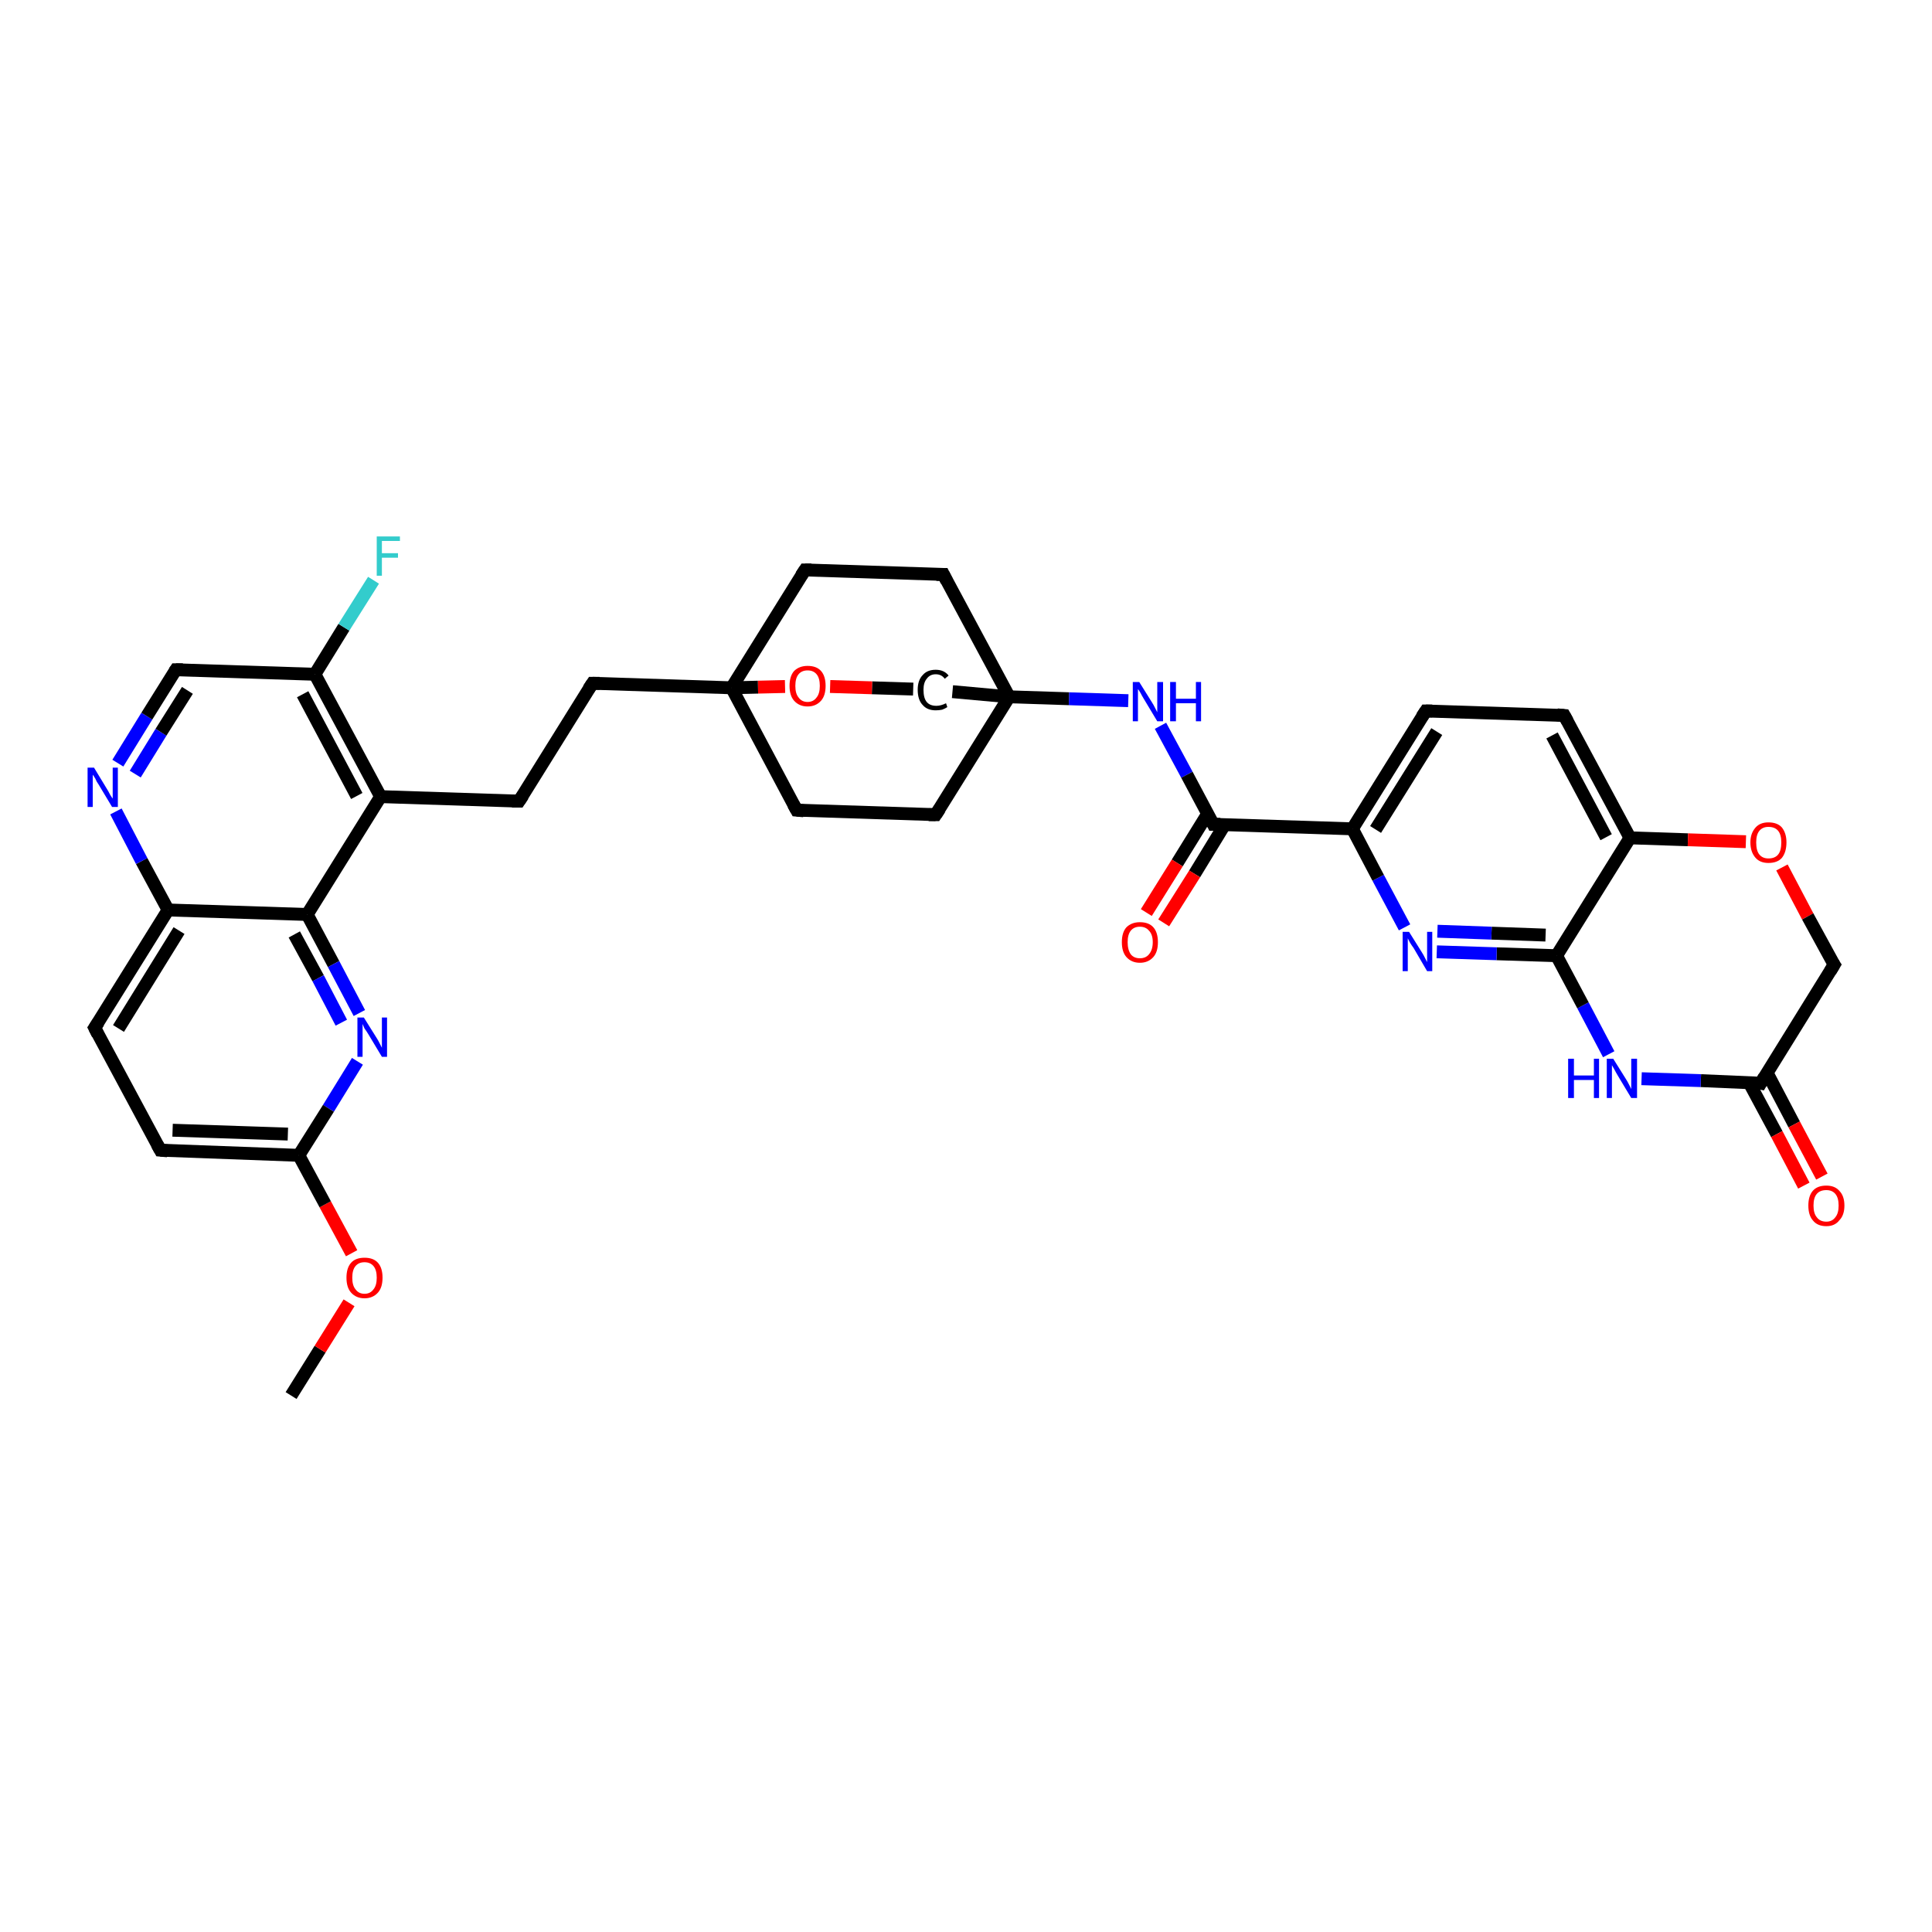 <?xml version='1.0' encoding='iso-8859-1'?>
<svg version='1.1' baseProfile='full'
              xmlns='http://www.w3.org/2000/svg'
                      xmlns:rdkit='http://www.rdkit.org/xml'
                      xmlns:xlink='http://www.w3.org/1999/xlink'
                  xml:space='preserve'
width='300px' height='300px' viewBox='0 0 300 300'>
<!-- END OF HEADER -->
<rect style='opacity:1.0;fill:#FFFFFF;stroke:none' width='300.0' height='300.0' x='0.0' y='0.0'> </rect>
<path class='bond-0 atom-0 atom-1' d='M 45.2,216.7 L 49.7,209.5' style='fill:none;fill-rule:evenodd;stroke:#000000;stroke-width:2.0px;stroke-linecap:butt;stroke-linejoin:miter;stroke-opacity:1' />
<path class='bond-0 atom-0 atom-1' d='M 49.7,209.5 L 54.2,202.3' style='fill:none;fill-rule:evenodd;stroke:#FF0000;stroke-width:2.0px;stroke-linecap:butt;stroke-linejoin:miter;stroke-opacity:1' />
<path class='bond-1 atom-1 atom-2' d='M 54.6,194.6 L 50.5,187.0' style='fill:none;fill-rule:evenodd;stroke:#FF0000;stroke-width:2.0px;stroke-linecap:butt;stroke-linejoin:miter;stroke-opacity:1' />
<path class='bond-1 atom-1 atom-2' d='M 50.5,187.0 L 46.4,179.4' style='fill:none;fill-rule:evenodd;stroke:#000000;stroke-width:2.0px;stroke-linecap:butt;stroke-linejoin:miter;stroke-opacity:1' />
<path class='bond-2 atom-2 atom-3' d='M 46.4,179.4 L 24.9,178.6' style='fill:none;fill-rule:evenodd;stroke:#000000;stroke-width:2.0px;stroke-linecap:butt;stroke-linejoin:miter;stroke-opacity:1' />
<path class='bond-2 atom-2 atom-3' d='M 44.7,176.1 L 26.8,175.5' style='fill:none;fill-rule:evenodd;stroke:#000000;stroke-width:2.0px;stroke-linecap:butt;stroke-linejoin:miter;stroke-opacity:1' />
<path class='bond-3 atom-3 atom-4' d='M 24.9,178.6 L 14.7,159.6' style='fill:none;fill-rule:evenodd;stroke:#000000;stroke-width:2.0px;stroke-linecap:butt;stroke-linejoin:miter;stroke-opacity:1' />
<path class='bond-4 atom-4 atom-5' d='M 14.7,159.6 L 26.1,141.3' style='fill:none;fill-rule:evenodd;stroke:#000000;stroke-width:2.0px;stroke-linecap:butt;stroke-linejoin:miter;stroke-opacity:1' />
<path class='bond-4 atom-4 atom-5' d='M 18.4,159.7 L 27.8,144.5' style='fill:none;fill-rule:evenodd;stroke:#000000;stroke-width:2.0px;stroke-linecap:butt;stroke-linejoin:miter;stroke-opacity:1' />
<path class='bond-5 atom-5 atom-6' d='M 26.1,141.3 L 22.0,133.7' style='fill:none;fill-rule:evenodd;stroke:#000000;stroke-width:2.0px;stroke-linecap:butt;stroke-linejoin:miter;stroke-opacity:1' />
<path class='bond-5 atom-5 atom-6' d='M 22.0,133.7 L 18.0,126.0' style='fill:none;fill-rule:evenodd;stroke:#0000FF;stroke-width:2.0px;stroke-linecap:butt;stroke-linejoin:miter;stroke-opacity:1' />
<path class='bond-6 atom-6 atom-7' d='M 18.3,118.5 L 22.8,111.2' style='fill:none;fill-rule:evenodd;stroke:#0000FF;stroke-width:2.0px;stroke-linecap:butt;stroke-linejoin:miter;stroke-opacity:1' />
<path class='bond-6 atom-6 atom-7' d='M 22.8,111.2 L 27.3,104.0' style='fill:none;fill-rule:evenodd;stroke:#000000;stroke-width:2.0px;stroke-linecap:butt;stroke-linejoin:miter;stroke-opacity:1' />
<path class='bond-6 atom-6 atom-7' d='M 21.0,120.2 L 25.0,113.7' style='fill:none;fill-rule:evenodd;stroke:#0000FF;stroke-width:2.0px;stroke-linecap:butt;stroke-linejoin:miter;stroke-opacity:1' />
<path class='bond-6 atom-6 atom-7' d='M 25.0,113.7 L 29.1,107.2' style='fill:none;fill-rule:evenodd;stroke:#000000;stroke-width:2.0px;stroke-linecap:butt;stroke-linejoin:miter;stroke-opacity:1' />
<path class='bond-7 atom-7 atom-8' d='M 27.3,104.0 L 48.9,104.7' style='fill:none;fill-rule:evenodd;stroke:#000000;stroke-width:2.0px;stroke-linecap:butt;stroke-linejoin:miter;stroke-opacity:1' />
<path class='bond-8 atom-8 atom-9' d='M 48.9,104.7 L 53.4,97.4' style='fill:none;fill-rule:evenodd;stroke:#000000;stroke-width:2.0px;stroke-linecap:butt;stroke-linejoin:miter;stroke-opacity:1' />
<path class='bond-8 atom-8 atom-9' d='M 53.4,97.4 L 58.0,90.1' style='fill:none;fill-rule:evenodd;stroke:#33CCCC;stroke-width:2.0px;stroke-linecap:butt;stroke-linejoin:miter;stroke-opacity:1' />
<path class='bond-9 atom-8 atom-10' d='M 48.9,104.7 L 59.1,123.7' style='fill:none;fill-rule:evenodd;stroke:#000000;stroke-width:2.0px;stroke-linecap:butt;stroke-linejoin:miter;stroke-opacity:1' />
<path class='bond-9 atom-8 atom-10' d='M 47.0,107.8 L 55.4,123.6' style='fill:none;fill-rule:evenodd;stroke:#000000;stroke-width:2.0px;stroke-linecap:butt;stroke-linejoin:miter;stroke-opacity:1' />
<path class='bond-10 atom-10 atom-11' d='M 59.1,123.7 L 80.6,124.4' style='fill:none;fill-rule:evenodd;stroke:#000000;stroke-width:2.0px;stroke-linecap:butt;stroke-linejoin:miter;stroke-opacity:1' />
<path class='bond-11 atom-11 atom-12' d='M 80.6,124.4 L 92.0,106.1' style='fill:none;fill-rule:evenodd;stroke:#000000;stroke-width:2.0px;stroke-linecap:butt;stroke-linejoin:miter;stroke-opacity:1' />
<path class='bond-12 atom-12 atom-13' d='M 92.0,106.1 L 113.6,106.8' style='fill:none;fill-rule:evenodd;stroke:#000000;stroke-width:2.0px;stroke-linecap:butt;stroke-linejoin:miter;stroke-opacity:1' />
<path class='bond-13 atom-13 atom-14' d='M 113.6,106.8 L 123.7,125.8' style='fill:none;fill-rule:evenodd;stroke:#000000;stroke-width:2.0px;stroke-linecap:butt;stroke-linejoin:miter;stroke-opacity:1' />
<path class='bond-14 atom-14 atom-15' d='M 123.7,125.8 L 145.3,126.5' style='fill:none;fill-rule:evenodd;stroke:#000000;stroke-width:2.0px;stroke-linecap:butt;stroke-linejoin:miter;stroke-opacity:1' />
<path class='bond-15 atom-15 atom-16' d='M 145.3,126.5 L 156.7,108.2' style='fill:none;fill-rule:evenodd;stroke:#000000;stroke-width:2.0px;stroke-linecap:butt;stroke-linejoin:miter;stroke-opacity:1' />
<path class='bond-16 atom-16 atom-17' d='M 156.7,108.2 L 146.5,89.2' style='fill:none;fill-rule:evenodd;stroke:#000000;stroke-width:2.0px;stroke-linecap:butt;stroke-linejoin:miter;stroke-opacity:1' />
<path class='bond-17 atom-17 atom-18' d='M 146.5,89.2 L 125.0,88.5' style='fill:none;fill-rule:evenodd;stroke:#000000;stroke-width:2.0px;stroke-linecap:butt;stroke-linejoin:miter;stroke-opacity:1' />
<path class='bond-18 atom-16 atom-19' d='M 156.7,108.2 L 147.9,107.4' style='fill:none;fill-rule:evenodd;stroke:#000000;stroke-width:2.0px;stroke-linecap:butt;stroke-linejoin:miter;stroke-opacity:1' />
<path class='bond-19 atom-19 atom-20' d='M 141.8,107.0 L 135.4,106.8' style='fill:none;fill-rule:evenodd;stroke:#000000;stroke-width:2.0px;stroke-linecap:butt;stroke-linejoin:miter;stroke-opacity:1' />
<path class='bond-19 atom-19 atom-20' d='M 135.4,106.8 L 128.9,106.6' style='fill:none;fill-rule:evenodd;stroke:#FF0000;stroke-width:2.0px;stroke-linecap:butt;stroke-linejoin:miter;stroke-opacity:1' />
<path class='bond-20 atom-16 atom-21' d='M 156.7,108.2 L 166.0,108.5' style='fill:none;fill-rule:evenodd;stroke:#000000;stroke-width:2.0px;stroke-linecap:butt;stroke-linejoin:miter;stroke-opacity:1' />
<path class='bond-20 atom-16 atom-21' d='M 166.0,108.5 L 175.2,108.8' style='fill:none;fill-rule:evenodd;stroke:#0000FF;stroke-width:2.0px;stroke-linecap:butt;stroke-linejoin:miter;stroke-opacity:1' />
<path class='bond-21 atom-21 atom-22' d='M 180.2,112.7 L 184.3,120.3' style='fill:none;fill-rule:evenodd;stroke:#0000FF;stroke-width:2.0px;stroke-linecap:butt;stroke-linejoin:miter;stroke-opacity:1' />
<path class='bond-21 atom-21 atom-22' d='M 184.3,120.3 L 188.4,128.0' style='fill:none;fill-rule:evenodd;stroke:#000000;stroke-width:2.0px;stroke-linecap:butt;stroke-linejoin:miter;stroke-opacity:1' />
<path class='bond-22 atom-22 atom-23' d='M 187.5,126.4 L 182.8,134.0' style='fill:none;fill-rule:evenodd;stroke:#000000;stroke-width:2.0px;stroke-linecap:butt;stroke-linejoin:miter;stroke-opacity:1' />
<path class='bond-22 atom-22 atom-23' d='M 182.8,134.0 L 178.0,141.7' style='fill:none;fill-rule:evenodd;stroke:#FF0000;stroke-width:2.0px;stroke-linecap:butt;stroke-linejoin:miter;stroke-opacity:1' />
<path class='bond-22 atom-22 atom-23' d='M 190.2,128.0 L 185.5,135.7' style='fill:none;fill-rule:evenodd;stroke:#000000;stroke-width:2.0px;stroke-linecap:butt;stroke-linejoin:miter;stroke-opacity:1' />
<path class='bond-22 atom-22 atom-23' d='M 185.5,135.7 L 180.7,143.3' style='fill:none;fill-rule:evenodd;stroke:#FF0000;stroke-width:2.0px;stroke-linecap:butt;stroke-linejoin:miter;stroke-opacity:1' />
<path class='bond-23 atom-22 atom-24' d='M 188.4,128.0 L 210.0,128.7' style='fill:none;fill-rule:evenodd;stroke:#000000;stroke-width:2.0px;stroke-linecap:butt;stroke-linejoin:miter;stroke-opacity:1' />
<path class='bond-24 atom-24 atom-25' d='M 210.0,128.7 L 221.4,110.4' style='fill:none;fill-rule:evenodd;stroke:#000000;stroke-width:2.0px;stroke-linecap:butt;stroke-linejoin:miter;stroke-opacity:1' />
<path class='bond-24 atom-24 atom-25' d='M 213.6,128.8 L 223.1,113.6' style='fill:none;fill-rule:evenodd;stroke:#000000;stroke-width:2.0px;stroke-linecap:butt;stroke-linejoin:miter;stroke-opacity:1' />
<path class='bond-25 atom-25 atom-26' d='M 221.4,110.4 L 242.9,111.1' style='fill:none;fill-rule:evenodd;stroke:#000000;stroke-width:2.0px;stroke-linecap:butt;stroke-linejoin:miter;stroke-opacity:1' />
<path class='bond-26 atom-26 atom-27' d='M 242.9,111.1 L 253.1,130.1' style='fill:none;fill-rule:evenodd;stroke:#000000;stroke-width:2.0px;stroke-linecap:butt;stroke-linejoin:miter;stroke-opacity:1' />
<path class='bond-26 atom-26 atom-27' d='M 241.0,114.2 L 249.4,130.0' style='fill:none;fill-rule:evenodd;stroke:#000000;stroke-width:2.0px;stroke-linecap:butt;stroke-linejoin:miter;stroke-opacity:1' />
<path class='bond-27 atom-27 atom-28' d='M 253.1,130.1 L 262.1,130.4' style='fill:none;fill-rule:evenodd;stroke:#000000;stroke-width:2.0px;stroke-linecap:butt;stroke-linejoin:miter;stroke-opacity:1' />
<path class='bond-27 atom-27 atom-28' d='M 262.1,130.4 L 271.1,130.7' style='fill:none;fill-rule:evenodd;stroke:#FF0000;stroke-width:2.0px;stroke-linecap:butt;stroke-linejoin:miter;stroke-opacity:1' />
<path class='bond-28 atom-28 atom-29' d='M 276.7,134.7 L 280.7,142.3' style='fill:none;fill-rule:evenodd;stroke:#FF0000;stroke-width:2.0px;stroke-linecap:butt;stroke-linejoin:miter;stroke-opacity:1' />
<path class='bond-28 atom-28 atom-29' d='M 280.7,142.3 L 284.8,149.8' style='fill:none;fill-rule:evenodd;stroke:#000000;stroke-width:2.0px;stroke-linecap:butt;stroke-linejoin:miter;stroke-opacity:1' />
<path class='bond-29 atom-29 atom-30' d='M 284.8,149.8 L 273.4,168.2' style='fill:none;fill-rule:evenodd;stroke:#000000;stroke-width:2.0px;stroke-linecap:butt;stroke-linejoin:miter;stroke-opacity:1' />
<path class='bond-30 atom-30 atom-31' d='M 271.6,168.1 L 275.9,176.1' style='fill:none;fill-rule:evenodd;stroke:#000000;stroke-width:2.0px;stroke-linecap:butt;stroke-linejoin:miter;stroke-opacity:1' />
<path class='bond-30 atom-30 atom-31' d='M 275.9,176.1 L 280.1,184.1' style='fill:none;fill-rule:evenodd;stroke:#FF0000;stroke-width:2.0px;stroke-linecap:butt;stroke-linejoin:miter;stroke-opacity:1' />
<path class='bond-30 atom-30 atom-31' d='M 274.4,166.6 L 278.6,174.6' style='fill:none;fill-rule:evenodd;stroke:#000000;stroke-width:2.0px;stroke-linecap:butt;stroke-linejoin:miter;stroke-opacity:1' />
<path class='bond-30 atom-30 atom-31' d='M 278.6,174.6 L 282.9,182.7' style='fill:none;fill-rule:evenodd;stroke:#FF0000;stroke-width:2.0px;stroke-linecap:butt;stroke-linejoin:miter;stroke-opacity:1' />
<path class='bond-31 atom-30 atom-32' d='M 273.4,168.2 L 264.1,167.8' style='fill:none;fill-rule:evenodd;stroke:#000000;stroke-width:2.0px;stroke-linecap:butt;stroke-linejoin:miter;stroke-opacity:1' />
<path class='bond-31 atom-30 atom-32' d='M 264.1,167.8 L 254.9,167.5' style='fill:none;fill-rule:evenodd;stroke:#0000FF;stroke-width:2.0px;stroke-linecap:butt;stroke-linejoin:miter;stroke-opacity:1' />
<path class='bond-32 atom-32 atom-33' d='M 249.8,163.7 L 245.8,156.1' style='fill:none;fill-rule:evenodd;stroke:#0000FF;stroke-width:2.0px;stroke-linecap:butt;stroke-linejoin:miter;stroke-opacity:1' />
<path class='bond-32 atom-32 atom-33' d='M 245.8,156.1 L 241.7,148.4' style='fill:none;fill-rule:evenodd;stroke:#000000;stroke-width:2.0px;stroke-linecap:butt;stroke-linejoin:miter;stroke-opacity:1' />
<path class='bond-33 atom-33 atom-34' d='M 241.7,148.4 L 232.4,148.1' style='fill:none;fill-rule:evenodd;stroke:#000000;stroke-width:2.0px;stroke-linecap:butt;stroke-linejoin:miter;stroke-opacity:1' />
<path class='bond-33 atom-33 atom-34' d='M 232.4,148.1 L 223.1,147.8' style='fill:none;fill-rule:evenodd;stroke:#0000FF;stroke-width:2.0px;stroke-linecap:butt;stroke-linejoin:miter;stroke-opacity:1' />
<path class='bond-33 atom-33 atom-34' d='M 240.0,145.2 L 231.6,144.9' style='fill:none;fill-rule:evenodd;stroke:#000000;stroke-width:2.0px;stroke-linecap:butt;stroke-linejoin:miter;stroke-opacity:1' />
<path class='bond-33 atom-33 atom-34' d='M 231.6,144.9 L 223.2,144.6' style='fill:none;fill-rule:evenodd;stroke:#0000FF;stroke-width:2.0px;stroke-linecap:butt;stroke-linejoin:miter;stroke-opacity:1' />
<path class='bond-34 atom-10 atom-35' d='M 59.1,123.7 L 47.7,142.0' style='fill:none;fill-rule:evenodd;stroke:#000000;stroke-width:2.0px;stroke-linecap:butt;stroke-linejoin:miter;stroke-opacity:1' />
<path class='bond-35 atom-35 atom-36' d='M 47.7,142.0 L 51.8,149.7' style='fill:none;fill-rule:evenodd;stroke:#000000;stroke-width:2.0px;stroke-linecap:butt;stroke-linejoin:miter;stroke-opacity:1' />
<path class='bond-35 atom-35 atom-36' d='M 51.8,149.7 L 55.8,157.3' style='fill:none;fill-rule:evenodd;stroke:#0000FF;stroke-width:2.0px;stroke-linecap:butt;stroke-linejoin:miter;stroke-opacity:1' />
<path class='bond-35 atom-35 atom-36' d='M 45.7,145.1 L 49.4,151.9' style='fill:none;fill-rule:evenodd;stroke:#000000;stroke-width:2.0px;stroke-linecap:butt;stroke-linejoin:miter;stroke-opacity:1' />
<path class='bond-35 atom-35 atom-36' d='M 49.4,151.9 L 53.0,158.8' style='fill:none;fill-rule:evenodd;stroke:#0000FF;stroke-width:2.0px;stroke-linecap:butt;stroke-linejoin:miter;stroke-opacity:1' />
<path class='bond-36 atom-36 atom-2' d='M 55.5,164.8 L 51.0,172.1' style='fill:none;fill-rule:evenodd;stroke:#0000FF;stroke-width:2.0px;stroke-linecap:butt;stroke-linejoin:miter;stroke-opacity:1' />
<path class='bond-36 atom-36 atom-2' d='M 51.0,172.1 L 46.4,179.4' style='fill:none;fill-rule:evenodd;stroke:#000000;stroke-width:2.0px;stroke-linecap:butt;stroke-linejoin:miter;stroke-opacity:1' />
<path class='bond-37 atom-35 atom-5' d='M 47.7,142.0 L 26.1,141.3' style='fill:none;fill-rule:evenodd;stroke:#000000;stroke-width:2.0px;stroke-linecap:butt;stroke-linejoin:miter;stroke-opacity:1' />
<path class='bond-38 atom-18 atom-13' d='M 125.0,88.5 L 113.6,106.8' style='fill:none;fill-rule:evenodd;stroke:#000000;stroke-width:2.0px;stroke-linecap:butt;stroke-linejoin:miter;stroke-opacity:1' />
<path class='bond-39 atom-34 atom-24' d='M 218.1,144.0 L 214.0,136.3' style='fill:none;fill-rule:evenodd;stroke:#0000FF;stroke-width:2.0px;stroke-linecap:butt;stroke-linejoin:miter;stroke-opacity:1' />
<path class='bond-39 atom-34 atom-24' d='M 214.0,136.3 L 210.0,128.7' style='fill:none;fill-rule:evenodd;stroke:#000000;stroke-width:2.0px;stroke-linecap:butt;stroke-linejoin:miter;stroke-opacity:1' />
<path class='bond-40 atom-20 atom-13' d='M 121.9,106.6 L 117.7,106.7' style='fill:none;fill-rule:evenodd;stroke:#FF0000;stroke-width:2.0px;stroke-linecap:butt;stroke-linejoin:miter;stroke-opacity:1' />
<path class='bond-40 atom-20 atom-13' d='M 117.7,106.7 L 113.6,106.8' style='fill:none;fill-rule:evenodd;stroke:#000000;stroke-width:2.0px;stroke-linecap:butt;stroke-linejoin:miter;stroke-opacity:1' />
<path class='bond-41 atom-33 atom-27' d='M 241.7,148.4 L 253.1,130.1' style='fill:none;fill-rule:evenodd;stroke:#000000;stroke-width:2.0px;stroke-linecap:butt;stroke-linejoin:miter;stroke-opacity:1' />
<path d='M 26.0,178.7 L 24.9,178.6 L 24.4,177.7' style='fill:none;stroke:#000000;stroke-width:2.0px;stroke-linecap:butt;stroke-linejoin:miter;stroke-opacity:1;' />
<path d='M 15.2,160.6 L 14.7,159.6 L 15.3,158.7' style='fill:none;stroke:#000000;stroke-width:2.0px;stroke-linecap:butt;stroke-linejoin:miter;stroke-opacity:1;' />
<path d='M 27.1,104.3 L 27.3,104.0 L 28.4,104.0' style='fill:none;stroke:#000000;stroke-width:2.0px;stroke-linecap:butt;stroke-linejoin:miter;stroke-opacity:1;' />
<path d='M 79.5,124.4 L 80.6,124.4 L 81.2,123.5' style='fill:none;stroke:#000000;stroke-width:2.0px;stroke-linecap:butt;stroke-linejoin:miter;stroke-opacity:1;' />
<path d='M 91.4,107.0 L 92.0,106.1 L 93.1,106.1' style='fill:none;stroke:#000000;stroke-width:2.0px;stroke-linecap:butt;stroke-linejoin:miter;stroke-opacity:1;' />
<path d='M 123.2,124.9 L 123.7,125.8 L 124.8,125.9' style='fill:none;stroke:#000000;stroke-width:2.0px;stroke-linecap:butt;stroke-linejoin:miter;stroke-opacity:1;' />
<path d='M 144.2,126.5 L 145.3,126.5 L 145.9,125.6' style='fill:none;stroke:#000000;stroke-width:2.0px;stroke-linecap:butt;stroke-linejoin:miter;stroke-opacity:1;' />
<path d='M 147.0,90.2 L 146.5,89.2 L 145.4,89.2' style='fill:none;stroke:#000000;stroke-width:2.0px;stroke-linecap:butt;stroke-linejoin:miter;stroke-opacity:1;' />
<path d='M 126.0,88.5 L 125.0,88.5 L 124.4,89.4' style='fill:none;stroke:#000000;stroke-width:2.0px;stroke-linecap:butt;stroke-linejoin:miter;stroke-opacity:1;' />
<path d='M 188.2,127.6 L 188.4,128.0 L 189.5,128.0' style='fill:none;stroke:#000000;stroke-width:2.0px;stroke-linecap:butt;stroke-linejoin:miter;stroke-opacity:1;' />
<path d='M 220.8,111.3 L 221.4,110.4 L 222.4,110.4' style='fill:none;stroke:#000000;stroke-width:2.0px;stroke-linecap:butt;stroke-linejoin:miter;stroke-opacity:1;' />
<path d='M 241.8,111.0 L 242.9,111.1 L 243.4,112.0' style='fill:none;stroke:#000000;stroke-width:2.0px;stroke-linecap:butt;stroke-linejoin:miter;stroke-opacity:1;' />
<path d='M 284.6,149.5 L 284.8,149.8 L 284.2,150.8' style='fill:none;stroke:#000000;stroke-width:2.0px;stroke-linecap:butt;stroke-linejoin:miter;stroke-opacity:1;' />
<path d='M 274.0,167.2 L 273.4,168.2 L 272.9,168.1' style='fill:none;stroke:#000000;stroke-width:2.0px;stroke-linecap:butt;stroke-linejoin:miter;stroke-opacity:1;' />
<path class='atom-1' d='M 53.8 198.4
Q 53.8 196.9, 54.5 196.1
Q 55.2 195.3, 56.6 195.3
Q 58.0 195.3, 58.7 196.1
Q 59.4 196.9, 59.4 198.4
Q 59.4 199.9, 58.7 200.7
Q 57.9 201.6, 56.6 201.6
Q 55.3 201.6, 54.5 200.7
Q 53.8 199.9, 53.8 198.4
M 56.6 200.9
Q 57.5 200.9, 58.0 200.2
Q 58.5 199.6, 58.5 198.4
Q 58.5 197.2, 58.0 196.6
Q 57.5 196.0, 56.6 196.0
Q 55.7 196.0, 55.2 196.6
Q 54.7 197.2, 54.7 198.4
Q 54.7 199.6, 55.2 200.2
Q 55.7 200.9, 56.6 200.9
' fill='#FF0000'/>
<path class='atom-6' d='M 14.6 119.2
L 16.6 122.5
Q 16.8 122.8, 17.1 123.4
Q 17.4 123.9, 17.5 124.0
L 17.5 119.2
L 18.3 119.2
L 18.3 125.3
L 17.4 125.3
L 15.3 121.8
Q 15.0 121.4, 14.8 120.9
Q 14.5 120.4, 14.4 120.3
L 14.4 125.3
L 13.6 125.3
L 13.6 119.2
L 14.6 119.2
' fill='#0000FF'/>
<path class='atom-9' d='M 58.5 83.3
L 62.1 83.3
L 62.1 84.0
L 59.3 84.0
L 59.3 85.9
L 61.8 85.9
L 61.8 86.6
L 59.3 86.6
L 59.3 89.4
L 58.5 89.4
L 58.5 83.3
' fill='#33CCCC'/>
<path class='atom-19' d='M 142.5 107.1
Q 142.5 105.6, 143.3 104.8
Q 144.0 104.0, 145.3 104.0
Q 146.6 104.0, 147.3 104.9
L 146.7 105.4
Q 146.2 104.7, 145.3 104.7
Q 144.4 104.7, 143.9 105.4
Q 143.4 106.0, 143.4 107.1
Q 143.4 108.4, 143.9 109.0
Q 144.4 109.6, 145.4 109.6
Q 146.1 109.6, 146.9 109.2
L 147.1 109.8
Q 146.8 110.0, 146.3 110.2
Q 145.8 110.3, 145.3 110.3
Q 144.0 110.3, 143.3 109.5
Q 142.5 108.7, 142.5 107.1
' fill='#000000'/>
<path class='atom-20' d='M 122.6 106.5
Q 122.6 105.0, 123.3 104.2
Q 124.1 103.4, 125.4 103.4
Q 126.8 103.4, 127.5 104.2
Q 128.2 105.0, 128.2 106.5
Q 128.2 108.0, 127.5 108.8
Q 126.7 109.7, 125.4 109.7
Q 124.1 109.7, 123.3 108.8
Q 122.6 108.0, 122.6 106.5
M 125.4 109.0
Q 126.3 109.0, 126.8 108.3
Q 127.3 107.7, 127.3 106.5
Q 127.3 105.3, 126.8 104.7
Q 126.3 104.1, 125.4 104.1
Q 124.5 104.1, 124.0 104.7
Q 123.5 105.3, 123.5 106.5
Q 123.5 107.7, 124.0 108.3
Q 124.5 109.0, 125.4 109.0
' fill='#FF0000'/>
<path class='atom-21' d='M 176.9 105.9
L 178.9 109.1
Q 179.1 109.4, 179.4 110.0
Q 179.7 110.6, 179.7 110.6
L 179.7 105.9
L 180.6 105.9
L 180.6 112.0
L 179.7 112.0
L 177.6 108.5
Q 177.3 108.0, 177.1 107.6
Q 176.8 107.1, 176.7 107.0
L 176.7 112.0
L 175.9 112.0
L 175.9 105.9
L 176.9 105.9
' fill='#0000FF'/>
<path class='atom-21' d='M 181.7 105.9
L 182.6 105.9
L 182.6 108.5
L 185.7 108.5
L 185.7 105.9
L 186.5 105.9
L 186.5 112.0
L 185.7 112.0
L 185.7 109.2
L 182.6 109.2
L 182.6 112.0
L 181.7 112.0
L 181.7 105.9
' fill='#0000FF'/>
<path class='atom-23' d='M 174.2 146.3
Q 174.2 144.8, 174.9 144.0
Q 175.7 143.2, 177.0 143.2
Q 178.4 143.2, 179.1 144.0
Q 179.8 144.8, 179.8 146.3
Q 179.8 147.8, 179.1 148.6
Q 178.3 149.5, 177.0 149.5
Q 175.7 149.5, 174.9 148.6
Q 174.2 147.8, 174.2 146.3
M 177.0 148.8
Q 177.9 148.8, 178.4 148.2
Q 179.0 147.5, 179.0 146.3
Q 179.0 145.1, 178.4 144.5
Q 177.9 143.9, 177.0 143.9
Q 176.1 143.9, 175.6 144.5
Q 175.1 145.1, 175.1 146.3
Q 175.1 147.5, 175.6 148.2
Q 176.1 148.8, 177.0 148.8
' fill='#FF0000'/>
<path class='atom-28' d='M 271.8 130.8
Q 271.8 129.4, 272.6 128.5
Q 273.3 127.7, 274.6 127.7
Q 276.0 127.7, 276.7 128.5
Q 277.4 129.4, 277.4 130.8
Q 277.4 132.3, 276.7 133.2
Q 276.0 134.0, 274.6 134.0
Q 273.3 134.0, 272.6 133.2
Q 271.8 132.3, 271.8 130.8
M 274.6 133.3
Q 275.6 133.3, 276.1 132.7
Q 276.6 132.1, 276.6 130.8
Q 276.6 129.6, 276.1 129.0
Q 275.6 128.4, 274.6 128.4
Q 273.7 128.4, 273.2 129.0
Q 272.7 129.6, 272.7 130.8
Q 272.7 132.1, 273.2 132.7
Q 273.7 133.3, 274.6 133.3
' fill='#FF0000'/>
<path class='atom-31' d='M 280.8 187.2
Q 280.8 185.7, 281.5 184.9
Q 282.2 184.1, 283.6 184.1
Q 284.9 184.1, 285.6 184.9
Q 286.4 185.7, 286.4 187.2
Q 286.4 188.7, 285.6 189.5
Q 284.9 190.4, 283.6 190.4
Q 282.2 190.4, 281.5 189.5
Q 280.8 188.7, 280.8 187.2
M 283.6 189.7
Q 284.5 189.7, 285.0 189.0
Q 285.5 188.4, 285.5 187.2
Q 285.5 186.0, 285.0 185.4
Q 284.5 184.8, 283.6 184.8
Q 282.6 184.8, 282.1 185.4
Q 281.6 186.0, 281.6 187.2
Q 281.6 188.4, 282.1 189.0
Q 282.6 189.7, 283.6 189.7
' fill='#FF0000'/>
<path class='atom-32' d='M 243.5 164.4
L 244.4 164.4
L 244.4 167.0
L 247.5 167.0
L 247.5 164.4
L 248.3 164.4
L 248.3 170.5
L 247.5 170.5
L 247.5 167.7
L 244.4 167.7
L 244.4 170.5
L 243.5 170.5
L 243.5 164.4
' fill='#0000FF'/>
<path class='atom-32' d='M 250.5 164.4
L 252.5 167.6
Q 252.7 167.9, 253.0 168.5
Q 253.3 169.1, 253.3 169.1
L 253.3 164.4
L 254.2 164.4
L 254.2 170.5
L 253.3 170.5
L 251.2 167.0
Q 250.9 166.5, 250.7 166.1
Q 250.4 165.6, 250.3 165.4
L 250.3 170.5
L 249.5 170.5
L 249.5 164.4
L 250.5 164.4
' fill='#0000FF'/>
<path class='atom-34' d='M 218.8 144.7
L 220.8 147.9
Q 221.0 148.2, 221.3 148.8
Q 221.6 149.4, 221.6 149.4
L 221.6 144.7
L 222.4 144.7
L 222.4 150.8
L 221.6 150.8
L 219.5 147.2
Q 219.2 146.8, 218.9 146.3
Q 218.7 145.9, 218.6 145.7
L 218.6 150.8
L 217.8 150.8
L 217.8 144.7
L 218.8 144.7
' fill='#0000FF'/>
<path class='atom-36' d='M 56.5 158.0
L 58.5 161.2
Q 58.7 161.5, 59.0 162.1
Q 59.3 162.7, 59.3 162.7
L 59.3 158.0
L 60.1 158.0
L 60.1 164.1
L 59.3 164.1
L 57.2 160.6
Q 56.9 160.1, 56.6 159.7
Q 56.4 159.2, 56.3 159.0
L 56.3 164.1
L 55.5 164.1
L 55.5 158.0
L 56.5 158.0
' fill='#0000FF'/>
</svg>
